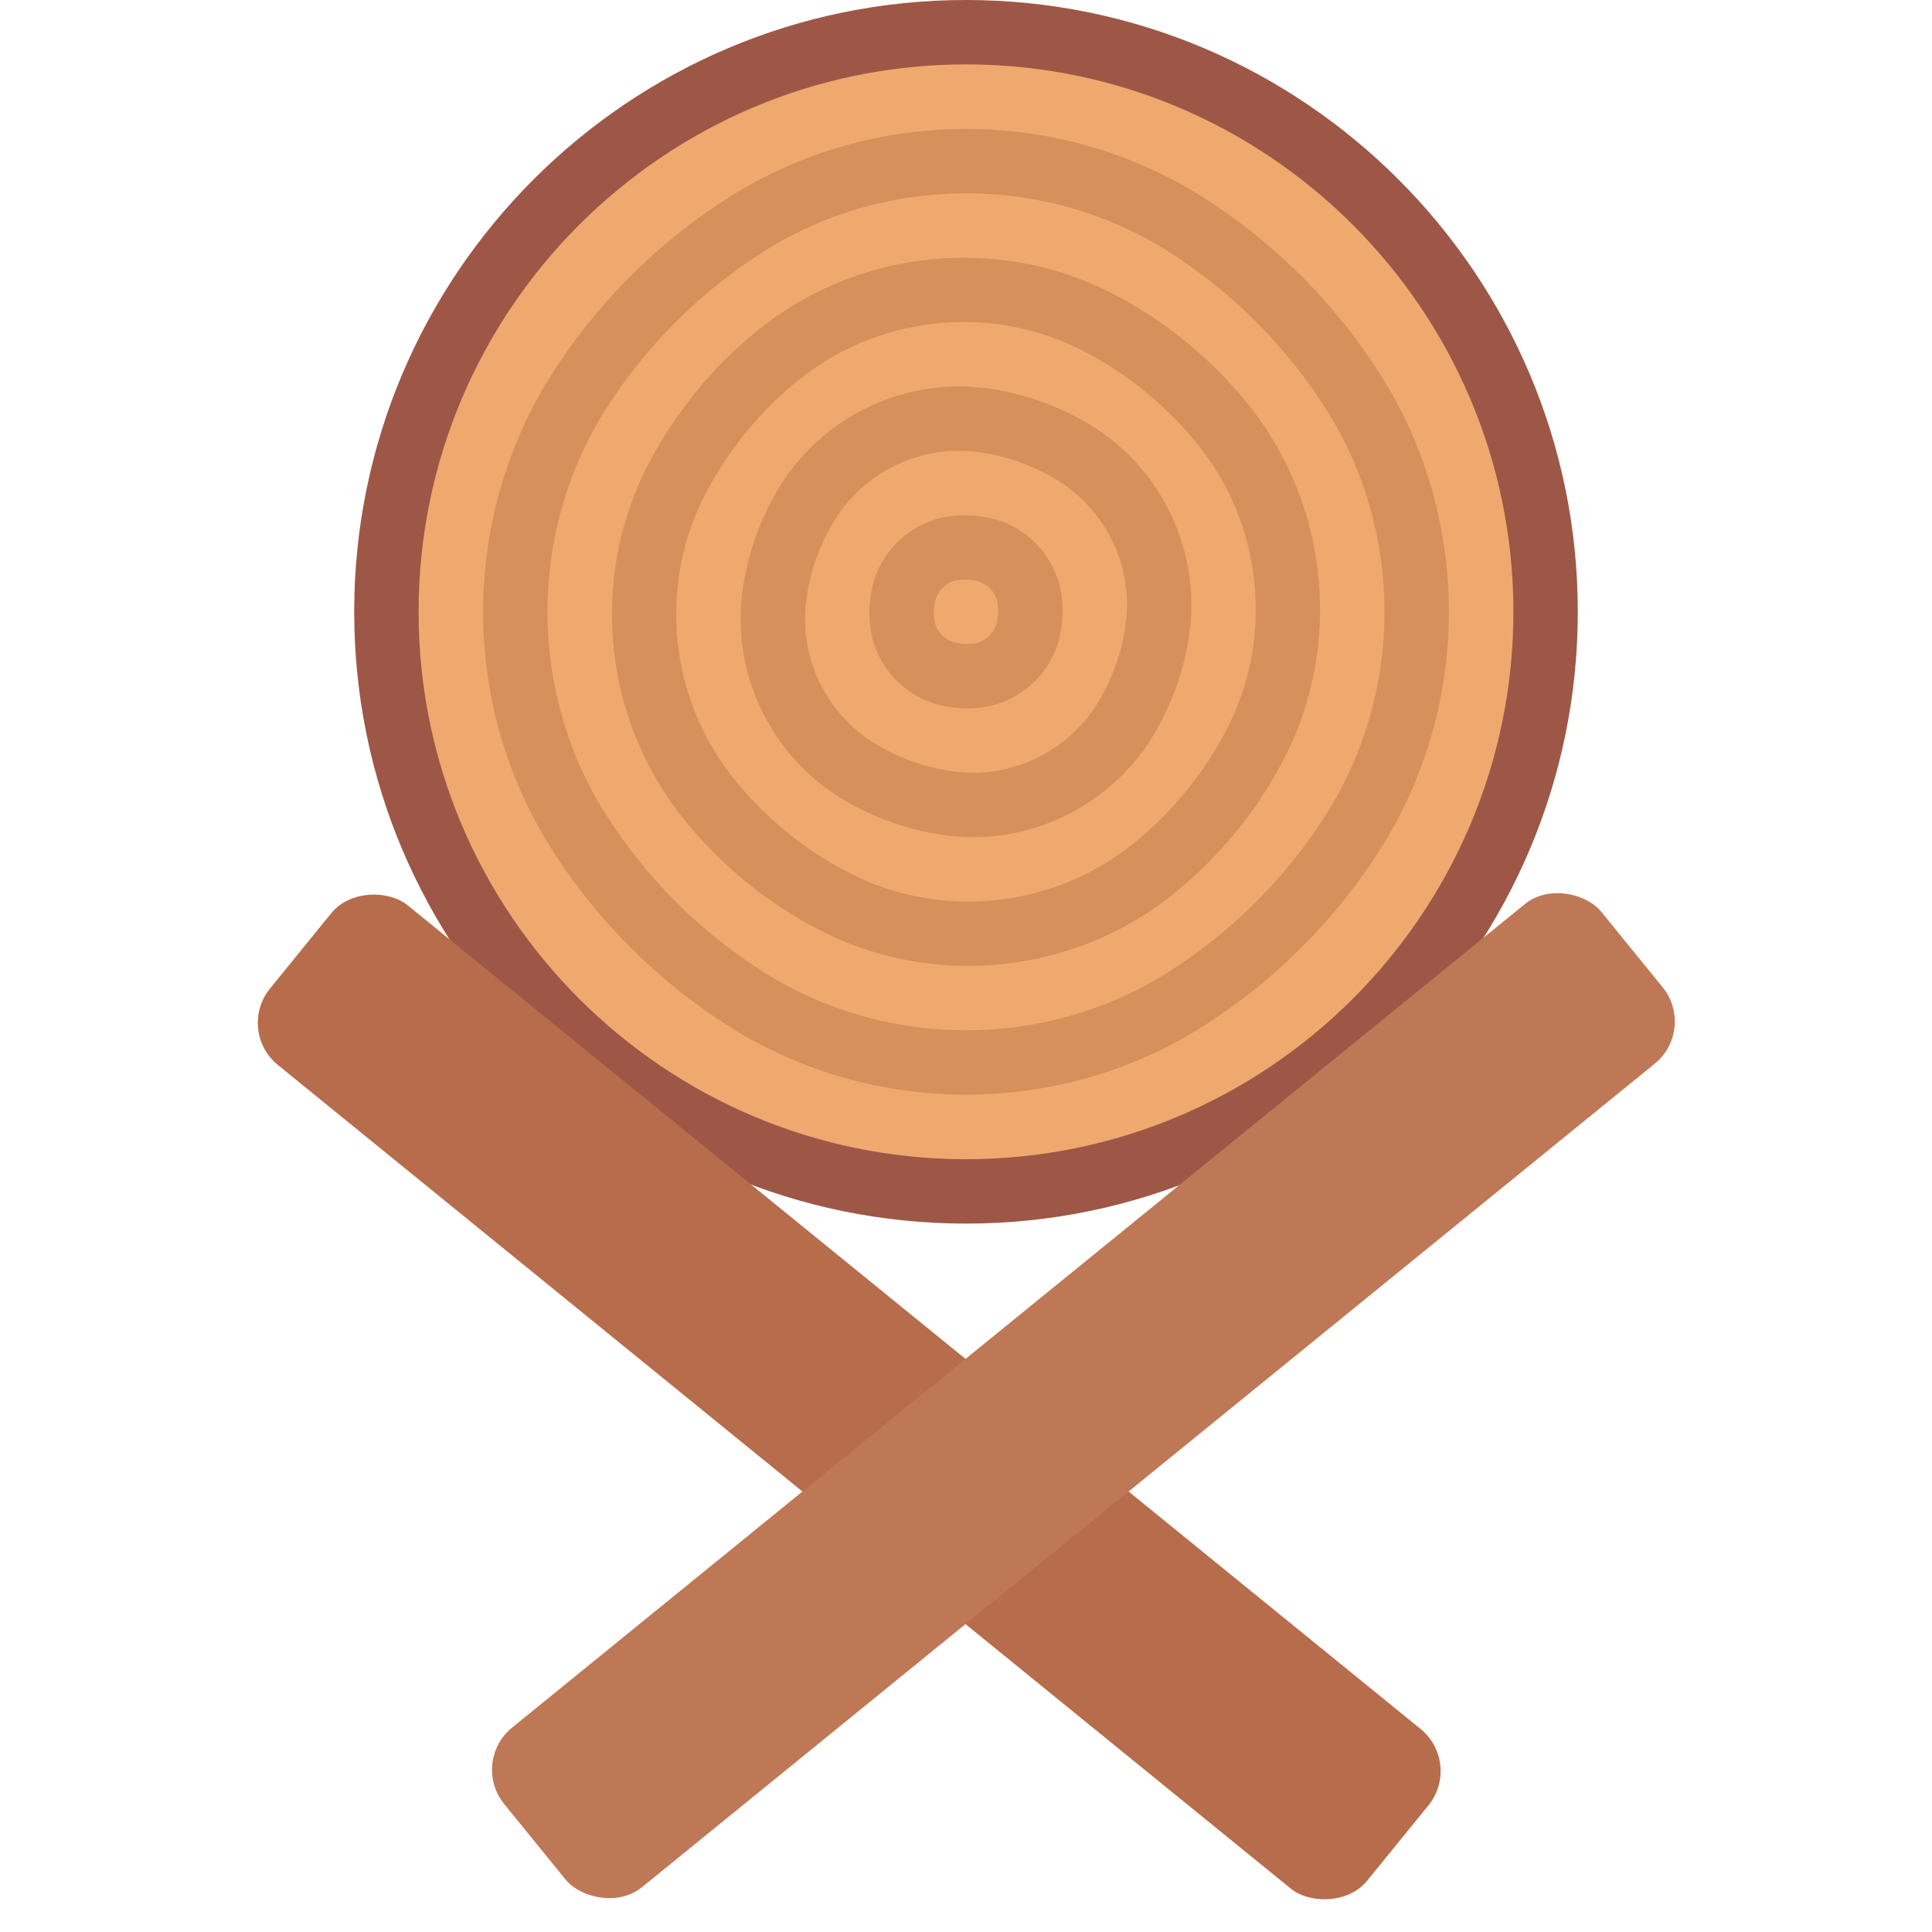 <svg id="Icons" viewBox="0 0 60 60" xmlns="http://www.w3.org/2000/svg"><circle cx="30" cy="19" fill="#efa96f" r="18"/><g fill="#d6905c"><path d="m30 33.996c-2.537 0-5.073-.692-7.287-2.076-2.268-1.418-4.215-3.365-5.633-5.633-2.768-4.427-2.768-10.147 0-14.574 1.418-2.268 3.365-4.215 5.633-5.633 4.428-2.768 10.146-2.768 14.574 0 2.268 1.418 4.215 3.365 5.633 5.633 2.768 4.427 2.768 10.147 0 14.574-1.418 2.268-3.365 4.215-5.633 5.633-2.214 1.384-4.75 2.076-7.287 2.076zm-6.227-3.771c3.783 2.363 8.67 2.363 12.453 0 2.012-1.258 3.74-2.986 4.998-4.998 2.364-3.782 2.364-8.671 0-12.453-1.258-2.012-2.986-3.74-4.998-4.998-3.782-2.363-8.671-2.363-12.453 0-2.012 1.258-3.74 2.986-4.998 4.998-2.364 3.782-2.364 8.671 0 12.453 1.258 2.012 2.986 3.74 4.998 4.998z"/><path d="m30.067 29.997c-1.535 0-3.073-.345-4.484-1.047-1.75-.875-3.304-2.154-4.496-3.7-2.338-3.049-2.745-7.235-1.037-10.667.875-1.75 2.154-3.304 3.7-4.496 3.05-2.34 7.236-2.744 10.667-1.037 1.75.875 3.304 2.154 4.496 3.7 2.338 3.049 2.745 7.235 1.037 10.667t0 .002c-.874 1.748-2.153 3.302-3.699 4.494-1.795 1.377-3.985 2.084-6.183 2.084zm-.138-19.996c-1.764 0-3.521.567-4.961 1.672-1.307 1.007-2.389 2.322-3.129 3.803-1.369 2.751-1.043 6.11.833 8.556 1.007 1.307 2.322 2.389 3.803 3.129 2.751 1.368 6.109 1.041 8.556-.833 1.306-1.007 2.388-2.321 3.128-3.801 1.37-2.753 1.044-6.112-.832-8.558-1.007-1.307-2.322-2.389-3.803-3.129-1.131-.562-2.364-.839-3.595-.839z"/><path d="m30.227 26c-.265 0-.53-.017-.796-.05-1.221-.15-2.422-.586-3.47-1.259-2.08-1.363-3.22-3.818-2.911-6.261.15-1.221.586-2.422 1.259-3.47 1.363-2.081 3.819-3.217 6.261-2.911 1.221.15 2.422.586 3.47 1.259 2.08 1.362 3.219 3.816 2.911 6.258-.15 1.224-.586 2.425-1.259 3.473-1.215 1.854-3.298 2.961-5.465 2.961zm-.456-12c-1.502 0-2.944.768-3.783 2.049-.515.801-.837 1.688-.953 2.63-.214 1.692.577 3.393 2.015 4.334.801.515 1.688.837 2.63.953 1.69.206 3.393-.578 4.334-2.015.515-.801.837-1.688.953-2.63v-.004c.214-1.688-.577-3.389-2.015-4.33-.801-.515-1.688-.837-2.63-.953-.184-.022-.368-.034-.551-.034z"/><path d="m30.023 21.999c-.321 0-.639-.044-.95-.131-1.047-.305-1.838-1.189-2.024-2.257-.086-.523-.058-1.037.083-1.538.305-1.047 1.189-1.838 2.257-2.024.523-.086 1.038-.057 1.538.083 1.047.305 1.838 1.189 2.024 2.257.086.523.058 1.037-.083 1.538 0 .004-.002.007-.003.011-.302 1.036-1.187 1.827-2.254 2.014-.197.032-.394.048-.588.048zm-.048-3.999c-.084 0-.169.007-.253.021-.312.055-.577.292-.668.603-.058.207-.07.431-.034.654.055.312.292.577.603.668.208.059.433.07.654.034.31-.055.574-.289.666-.597.061-.217.072-.438.036-.66-.055-.312-.292-.577-.603-.668-.129-.036-.264-.055-.401-.055z"/></g><path d="m30 38c-10.477 0-19-8.523-19-19s8.523-19 19-19 19 8.523 19 19-8.523 19-19 19zm0-36c-9.374 0-17 7.626-17 17s7.626 17 17 17 17-7.626 17-17-7.626-17-17-17z" fill="#9e5746"/><rect fill="#b76c4b" height="43.909" rx="1.686" transform="matrix(.631 -.776 .776 .631 -23.914 36.483)" width="6.389" x="23.173" y="21.408"/><rect fill="#bf7855" height="6.389" rx="1.686" transform="matrix(.776 -.631 .631 .776 -19.814 30.916)" width="43.909" x="11.678" y="40.168"/></svg>